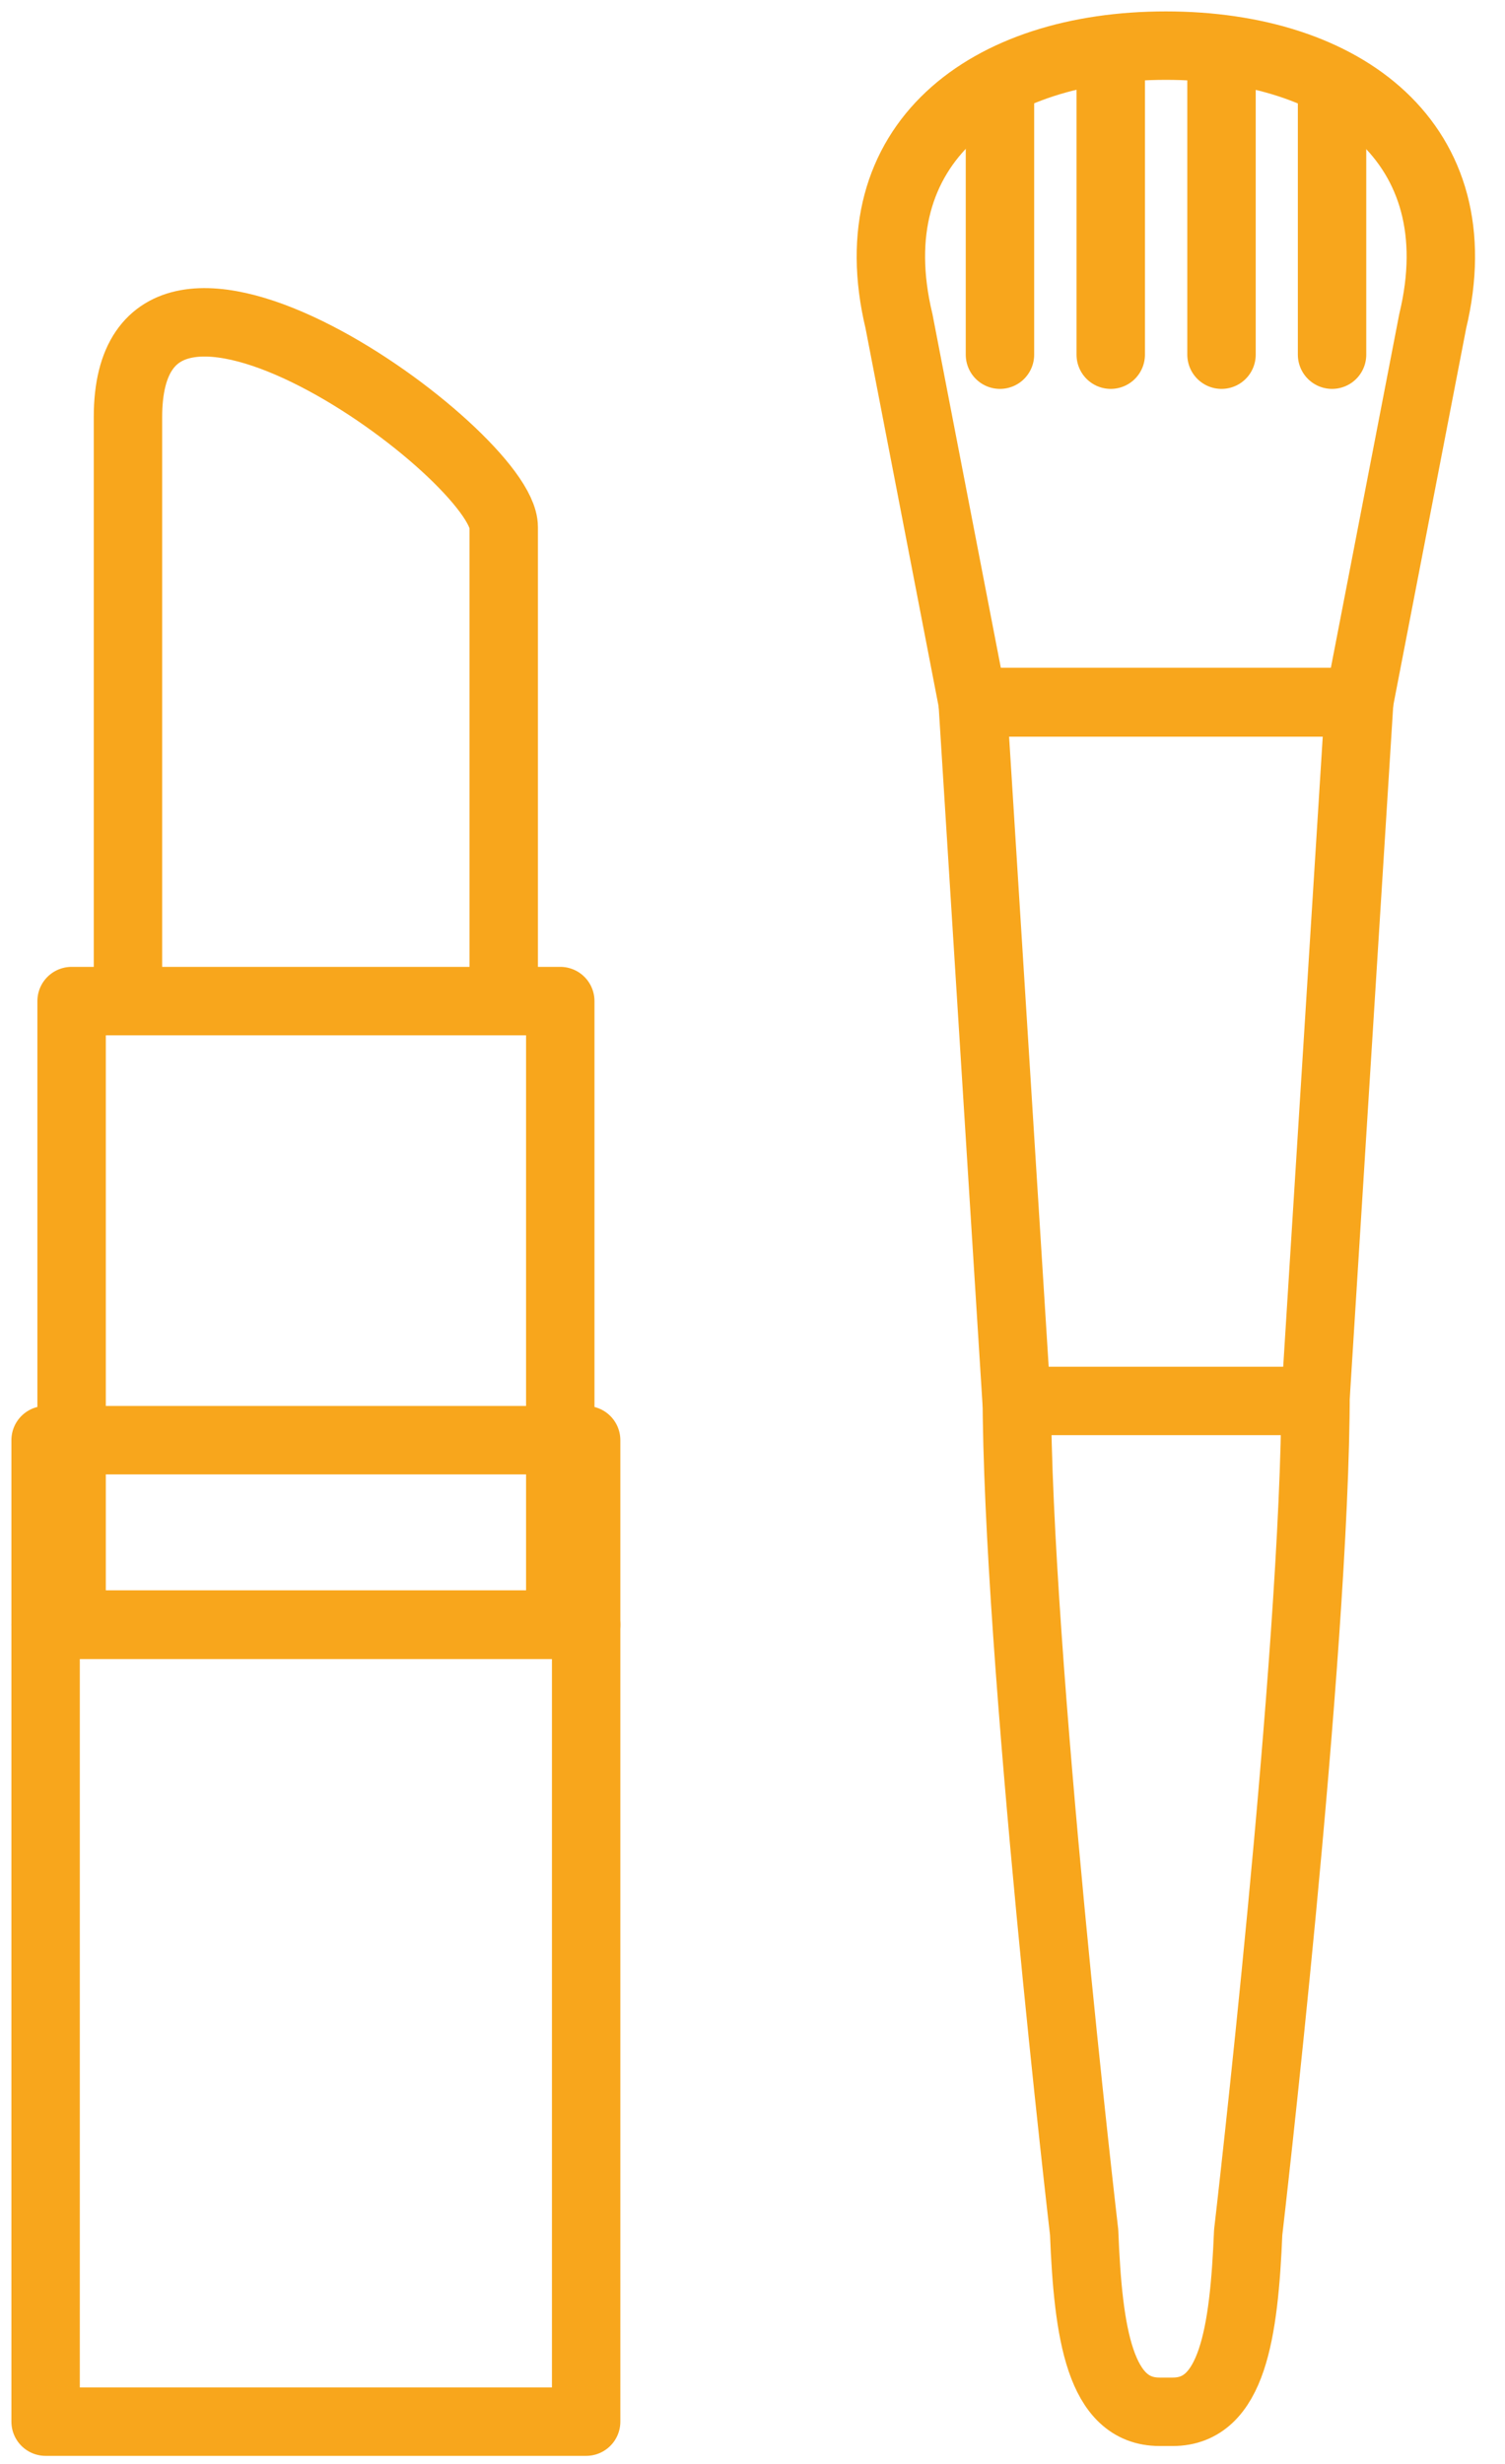 <?xml version="1.0" encoding="UTF-8"?>
<svg xmlns="http://www.w3.org/2000/svg" width="33" height="54" viewBox="0 0 33 54" fill="none">
  <path d="M11.045 21.5V11.552C11.045 9.979 2.806 3.93 2.806 9.14V21.5" stroke="#F8A61C" stroke-width="1.5" stroke-linecap="round" stroke-linejoin="round"></path>
  <path d="M12.285 21.94H1.57V35.607H12.285V21.94Z" stroke="#F8A61C" stroke-width="1.5" stroke-linecap="round" stroke-linejoin="round"></path>
  <path d="M12.852 31.563H1V53.073H12.852V31.563Z" stroke="#F8A61C" stroke-width="1.5" stroke-linecap="round" stroke-linejoin="round"></path>
  <path d="M1 35.607H12.852" stroke="#F8A61C" stroke-width="1.5" stroke-linecap="round" stroke-linejoin="round"></path>
  <path d="M28.846 30.5C28.846 36.259 27.369 48.925 27.369 48.925C27.277 51.136 27.019 52.857 25.717 52.857H25.722H25.424C24.117 52.857 23.859 51.142 23.772 48.925C23.772 48.925 22.295 36.259 22.295 30.5" stroke="#F8A61C" stroke-width="1.5" stroke-linecap="round" stroke-linejoin="round"></path>
  <path d="M28.841 30.703H22.29L21.327 15.384H29.803L28.841 30.703Z" stroke="#F8A61C" stroke-width="1.5" stroke-linecap="round" stroke-linejoin="round"></path>
  <path d="M29.804 15.395H21.328L19.712 7.039C18.776 3.143 21.652 1 25.564 1C29.475 1 32.352 3.143 31.415 7.039L29.799 15.395H29.804Z" stroke="#F8A61C" stroke-width="1.5" stroke-linecap="round" stroke-linejoin="round"></path>
  <path d="M21.926 7.773V2.251" stroke="#F8A61C" stroke-width="1.5" stroke-linecap="round" stroke-linejoin="round"></path>
  <path d="M24.355 7.773V1.122" stroke="#F8A61C" stroke-width="1.5" stroke-linecap="round" stroke-linejoin="round"></path>
  <path d="M26.784 7.773V1.122" stroke="#F8A61C" stroke-width="1.5" stroke-linecap="round" stroke-linejoin="round"></path>
  <path d="M29.208 7.773V2.251" stroke="#F8A61C" stroke-width="1.5" stroke-linecap="round" stroke-linejoin="round"></path>
</svg>
